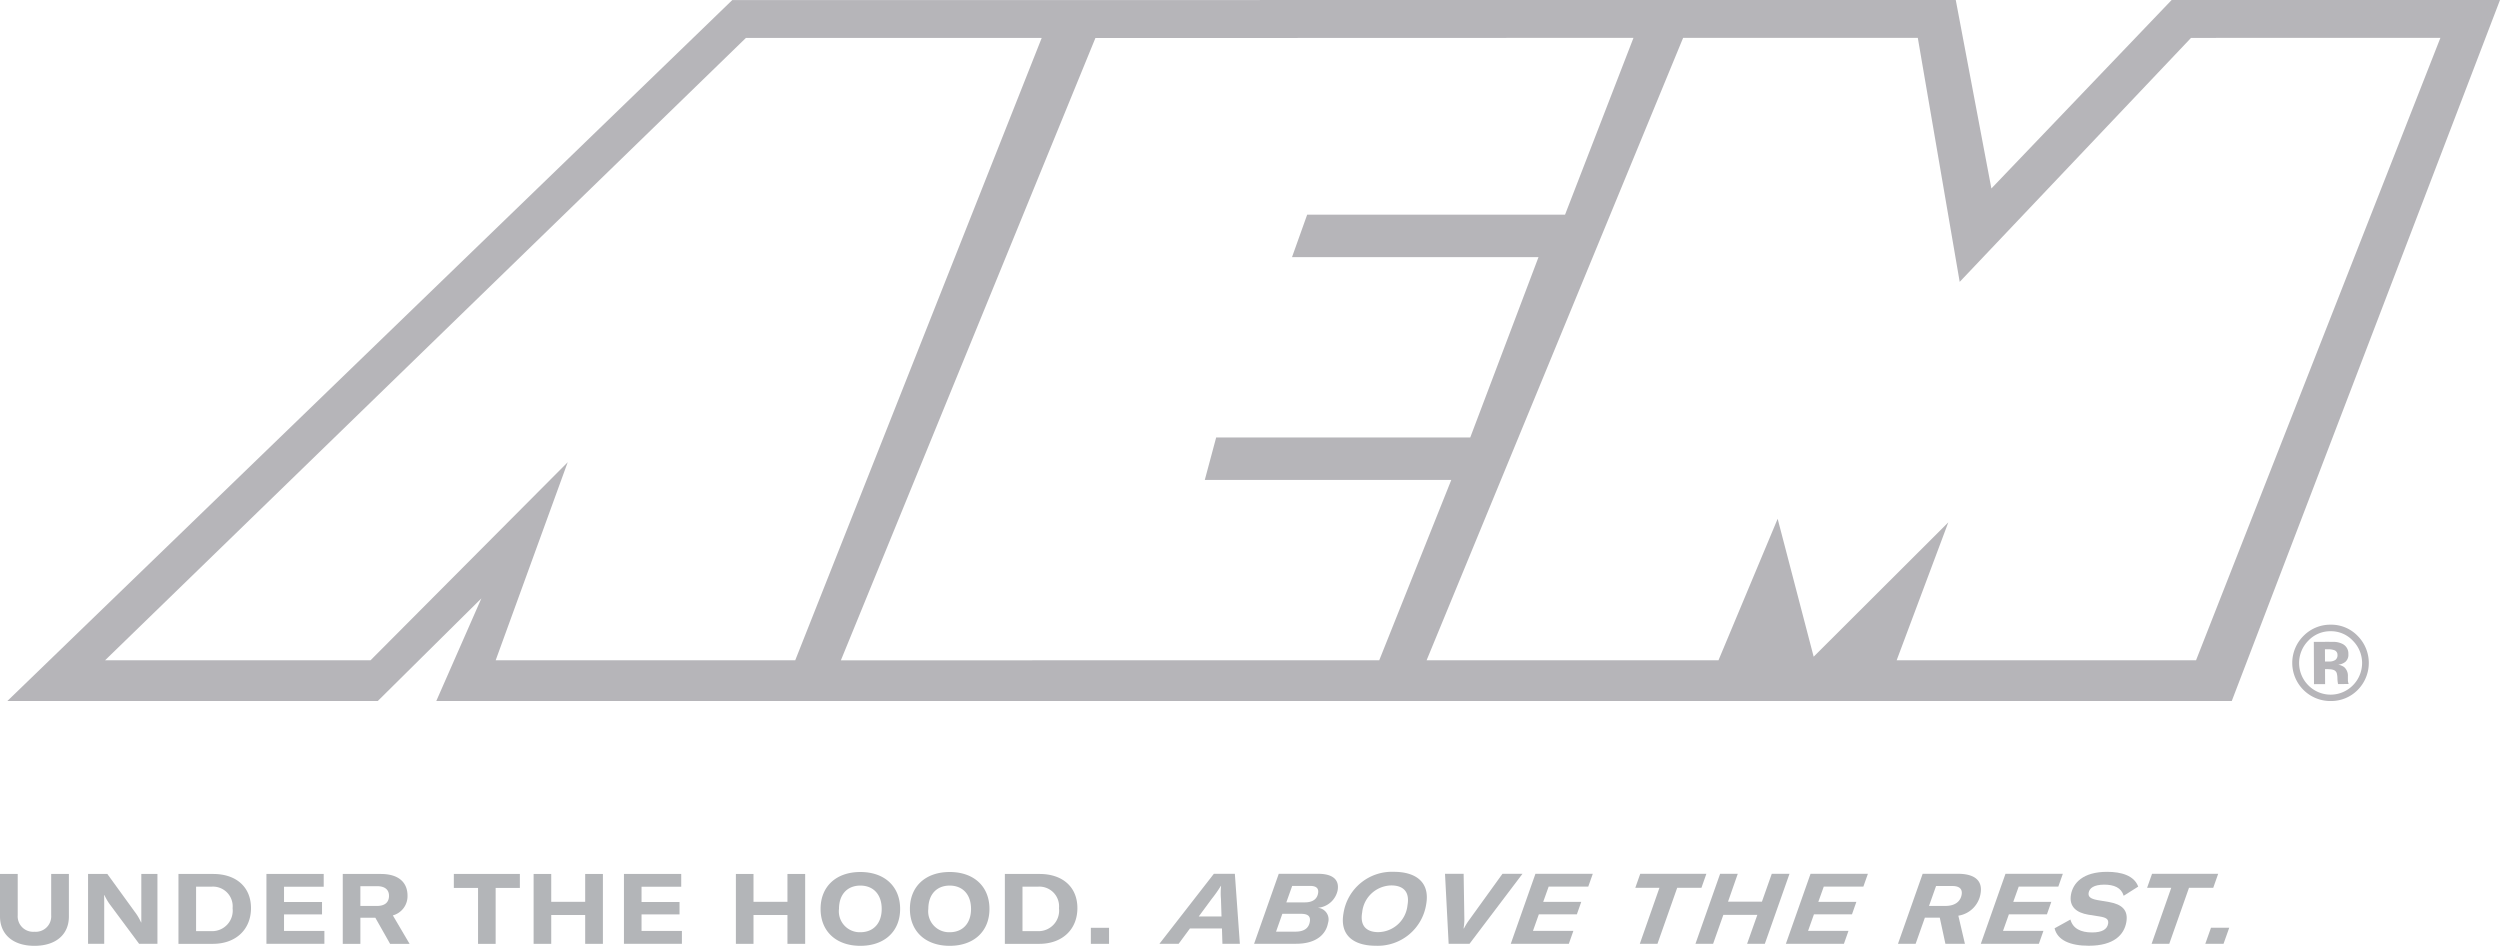 <svg id="Layer_1" data-name="Layer 1" xmlns="http://www.w3.org/2000/svg" viewBox="0 0 336.318 127.238"><defs><style>.cls-1{fill:#b6b5b9;}.cls-2{fill:#b3b5b8;}</style></defs><title>Logo_Lockup_Gray</title><path class="cls-1" d="M292.145,0l-24.25,25.356L263.103,0,98.512.008.993,94.301H50.824L64.757,80.5,58.694,94.301H300.235L336.318,0ZM66.682,88.826,76.373,62.18,49.846,88.826H14.135L100.349,5.099H140.14L106.98,88.826Zm46.439.004,34.24-83.714,72.387-.023L210.541,28.88H175.849l-2.038,5.71h33.16l-9.184,24.263h-34.18l-1.529,5.708h33.161l-9.694,24.264Zm182.308-.01H255.154l6.947-18.549L243.987,88.344l-4.844-18.55L231.184,88.82H191.919L226.425,5.093h31.572L263.632,37.92l31.12-32.821,33.547-.003Z"/><path class="cls-1" d="M316.518,86.186a4.248,4.248,0,0,1,.019,5.997,4.205,4.205,0,0,1-5.982.033,4.256,4.256,0,0,1-.048-6.003,4.065,4.065,0,0,1,3.013-1.297,4.024,4.024,0,0,1,2.998,1.27m.631-.66a4.937,4.937,0,0,0-3.635-1.489,5.034,5.034,0,0,0-3.526,1.407,5.126,5.126,0,0,0,3.571,8.863,5.008,5.008,0,0,0,3.589-1.465,5.162,5.162,0,0,0,.001-7.316m-2.983,3.255a1.393,1.393,0,0,1-.814.21l-.577.003-.007-1.651h.363a2.442,2.442,0,0,1,.866.116.64.64,0,0,1,.457.645.765.765,0,0,1-.287.677M312.78,90.016l.315-.004.327.023a1.64,1.64,0,0,1,.506.091.685.685,0,0,1,.422.414,2.736,2.736,0,0,1,.096.698,4.006,4.006,0,0,0,.088.785l1.422-.003-.044-.163a.603.603,0,0,1-.039-.168.785.785,0,0,1-.015-.168l-.004-.506a1.547,1.547,0,0,0-.503-1.274,1.994,1.994,0,0,0-.81-.325,1.794,1.794,0,0,0,.985-.388,1.241,1.241,0,0,0,.393-1.037,1.434,1.434,0,0,0-.762-1.353,2.719,2.719,0,0,0-1.126-.289c-.079-.002-.467-.005-1.173-.005-.7.003-1.231.003-1.586.003l.023,5.692,1.494-.006Z"/><path class="cls-2" d="M2.383,117.572v5.561a2.077,2.077,0,0,0,2.251,2.212,2.076,2.076,0,0,0,2.251-2.212v-5.561h2.383v5.72c0,2.383-1.695,3.946-4.634,3.946S0,125.662,0,123.279v-5.707Z"/><path class="cls-2" d="M11.846,117.572H14.44l3.906,5.389a7.209,7.209,0,0,1,.636,1.138H19.01v-6.528h2.17v9.4H18.717l-4.05-5.454a8.524,8.524,0,0,1-.621-1.098h-.04c.013.396.013.808.013,1.257v5.295H11.846Z"/><path class="cls-2" d="M24.008,117.572h4.674c3.084,0,5.084,1.748,5.084,4.594,0,2.886-2.052,4.806-5.124,4.806H24.008Zm4.463,7.693a2.766,2.766,0,0,0,2.82-3.085,2.651,2.651,0,0,0-2.82-2.9H26.378v5.985Z"/><path class="cls-2" d="M43.639,125.237v1.734H35.842v-9.4h7.706v1.722H38.21v2.052h5.111v1.667H38.21v2.224Z"/><path class="cls-2" d="M50.493,123.463H48.48v3.509H46.11v-9.4h5.111c2.607,0,3.601,1.312,3.601,2.913a2.674,2.674,0,0,1-1.973,2.661L55.1,126.972H52.479Zm-2.013-1.588h2.224c1.178,0,1.628-.583,1.628-1.364,0-.741-.45-1.297-1.628-1.297h-2.224Z"/><path class="cls-2" d="M69.936,119.453H66.678v7.519H64.31v-7.519H61.053v-1.881H69.936Z"/><path class="cls-2" d="M81.106,126.972h-2.383V123.093H74.156v3.879H71.785v-9.4H74.156v3.747h4.567v-3.747h2.383Z"/><path class="cls-2" d="M91.735,125.237v1.734H83.937v-9.4h7.706v1.722H86.305v2.052h5.111v1.667H86.305v2.224Z"/><path class="cls-2" d="M108.317,126.972h-2.383V123.093h-4.567v3.879h-2.37v-9.4h2.37v3.747h4.567v-3.747h2.383Z"/><path class="cls-2" d="M110.391,122.273c0-3.033,2.107-4.965,5.35-4.965s5.35,1.932,5.35,4.965-2.107,4.965-5.35,4.965S110.391,125.304,110.391,122.273Zm8.222,0c0-1.933-1.111-3.138-2.873-3.138s-2.873,1.205-2.873,3.138a2.808,2.808,0,0,0,2.873,3.137C117.502,125.41,118.613,124.205,118.613,122.273Z"/><path class="cls-2" d="M122.408,122.273c0-3.033,2.107-4.965,5.35-4.965s5.35,1.932,5.35,4.965-2.107,4.965-5.35,4.965S122.408,125.304,122.408,122.273Zm8.222,0c0-1.933-1.111-3.138-2.873-3.138s-2.873,1.205-2.873,3.138a2.808,2.808,0,0,0,2.873,3.137C129.52,125.41,130.631,124.205,130.631,122.273Z"/><path class="cls-2" d="M135.181,117.572h4.674c3.084,0,5.084,1.748,5.084,4.594,0,2.886-2.053,4.806-5.124,4.806h-4.634Zm4.463,7.693a2.766,2.766,0,0,0,2.82-3.085,2.651,2.651,0,0,0-2.82-2.9h-2.092v5.985Z"/><path class="cls-2" d="M149.197,126.972H146.749v-2.157h2.448Z"/><path class="cls-2" d="M164.386,124.907h-4.309l-1.516,2.056h-2.585l7.321-9.413h2.824l.673,9.413h-2.346Zm-.059-1.618-.075-2.36a9.285,9.285,0,0,1,.019-1.763h-.026a16.993,16.993,0,0,1-1.239,1.763l-1.742,2.36Z"/><path class="cls-2" d="M178.656,124.165c-.253,1.432-1.474,2.798-4.298,2.798H168.71l3.317-9.413h5.317c1.737,0,2.882.649,2.604,2.227a2.971,2.971,0,0,1-2.681,2.347A1.566,1.566,0,0,1,178.656,124.165Zm-2.453-.146c.14-.796-.285-1.087-1.214-1.087H172.51l-.847,2.4h2.599C175.64,125.332,176.083,124.696,176.203,124.019Zm1.115-3.844c.129-.73-.328-.995-1.058-.995h-2.426l-.788,2.214h2.479C176.772,121.394,177.208,120.798,177.318,120.175Z"/><path class="cls-2" d="M180.735,122.866a6.591,6.591,0,0,1,6.791-5.582c2.825,0,4.876,1.3,4.336,4.363a6.591,6.591,0,0,1-6.792,5.581C182.233,127.228,180.195,125.929,180.735,122.866Zm8.613-1.1c.358-2.029-.832-2.652-2.17-2.652a4.014,4.014,0,0,0-3.929,3.632c-.358,2.029.832,2.652,2.158,2.652A4.017,4.017,0,0,0,189.347,121.766Z"/><path class="cls-2" d="M194.393,117.55h2.506l.099,6.204a8.122,8.122,0,0,1-.109,1.141h.054a8.438,8.438,0,0,1,.705-1.141l4.474-6.204h2.692l-7.122,9.413h-2.81Z"/><path class="cls-2" d="M208.336,119.273l-.734,2.056H212.72l-.587,1.67h-5.117l-.79,2.227h5.435l-.611,1.738h-7.81l3.317-9.413h7.716l-.609,1.723Z"/><path class="cls-2" d="M228.89,119.432h-3.262l-2.653,7.531h-2.374l2.64-7.531h-3.248l.664-1.882h8.896Z"/><path class="cls-2" d="M237.42,126.963h-2.387l1.375-3.885h-4.574l-1.374,3.885h-2.374l3.317-9.413h2.374l-1.311,3.752h4.56l1.324-3.752h2.386Z"/><path class="cls-2" d="M245.346,119.273l-.734,2.056H249.73l-.586,1.67h-5.118l-.791,2.227h5.436l-.611,1.738h-7.81l3.317-9.413h7.716l-.609,1.723Z"/><path class="cls-2" d="M263.449,123.184l.885,3.779h-2.625l-.758-3.514h-2.002l-1.243,3.514h-2.374l3.317-9.413h4.773c1.803,0,3.377.623,3.014,2.678A3.572,3.572,0,0,1,263.449,123.184Zm-3.945-1.312h2.201c1.511,0,2.061-.783,2.187-1.498.161-.915-.481-1.18-1.238-1.18h-2.201Z"/><path class="cls-2" d="M271.571,119.273l-.734,2.056h5.118l-.586,1.67h-5.118l-.791,2.227h5.436l-.611,1.738h-7.81l3.317-9.413h7.716l-.609,1.723Z"/><path class="cls-2" d="M276.396,124.882l2.131-1.18c.331,1.206,1.378,1.737,2.916,1.737,1.352,0,2.023-.424,2.154-1.167.108-.61-.237-.836-1.139-.982l-1.509-.238c-1.598-.265-2.634-1.074-2.347-2.704.271-1.538,1.587-3.063,4.862-3.063,1.896,0,3.638.491,4.183,1.989l-1.954,1.233c-.323-1.1-1.3-1.498-2.639-1.498-1.395.014-1.967.478-2.075,1.088-.096.543.253.822,1.217.994l1.571.265c1.683.305,2.569,1.074,2.281,2.704-.297,1.684-1.659,3.169-5.054,3.169C278.514,127.228,276.787,126.499,276.396,124.882Z"/><path class="cls-2" d="M297.742,119.432H294.48l-2.654,7.531h-2.374l2.64-7.531h-3.248l.664-1.882h8.896Z"/><path class="cls-2" d="M299.127,126.963h-2.453l.766-2.161h2.453Z"/></svg>